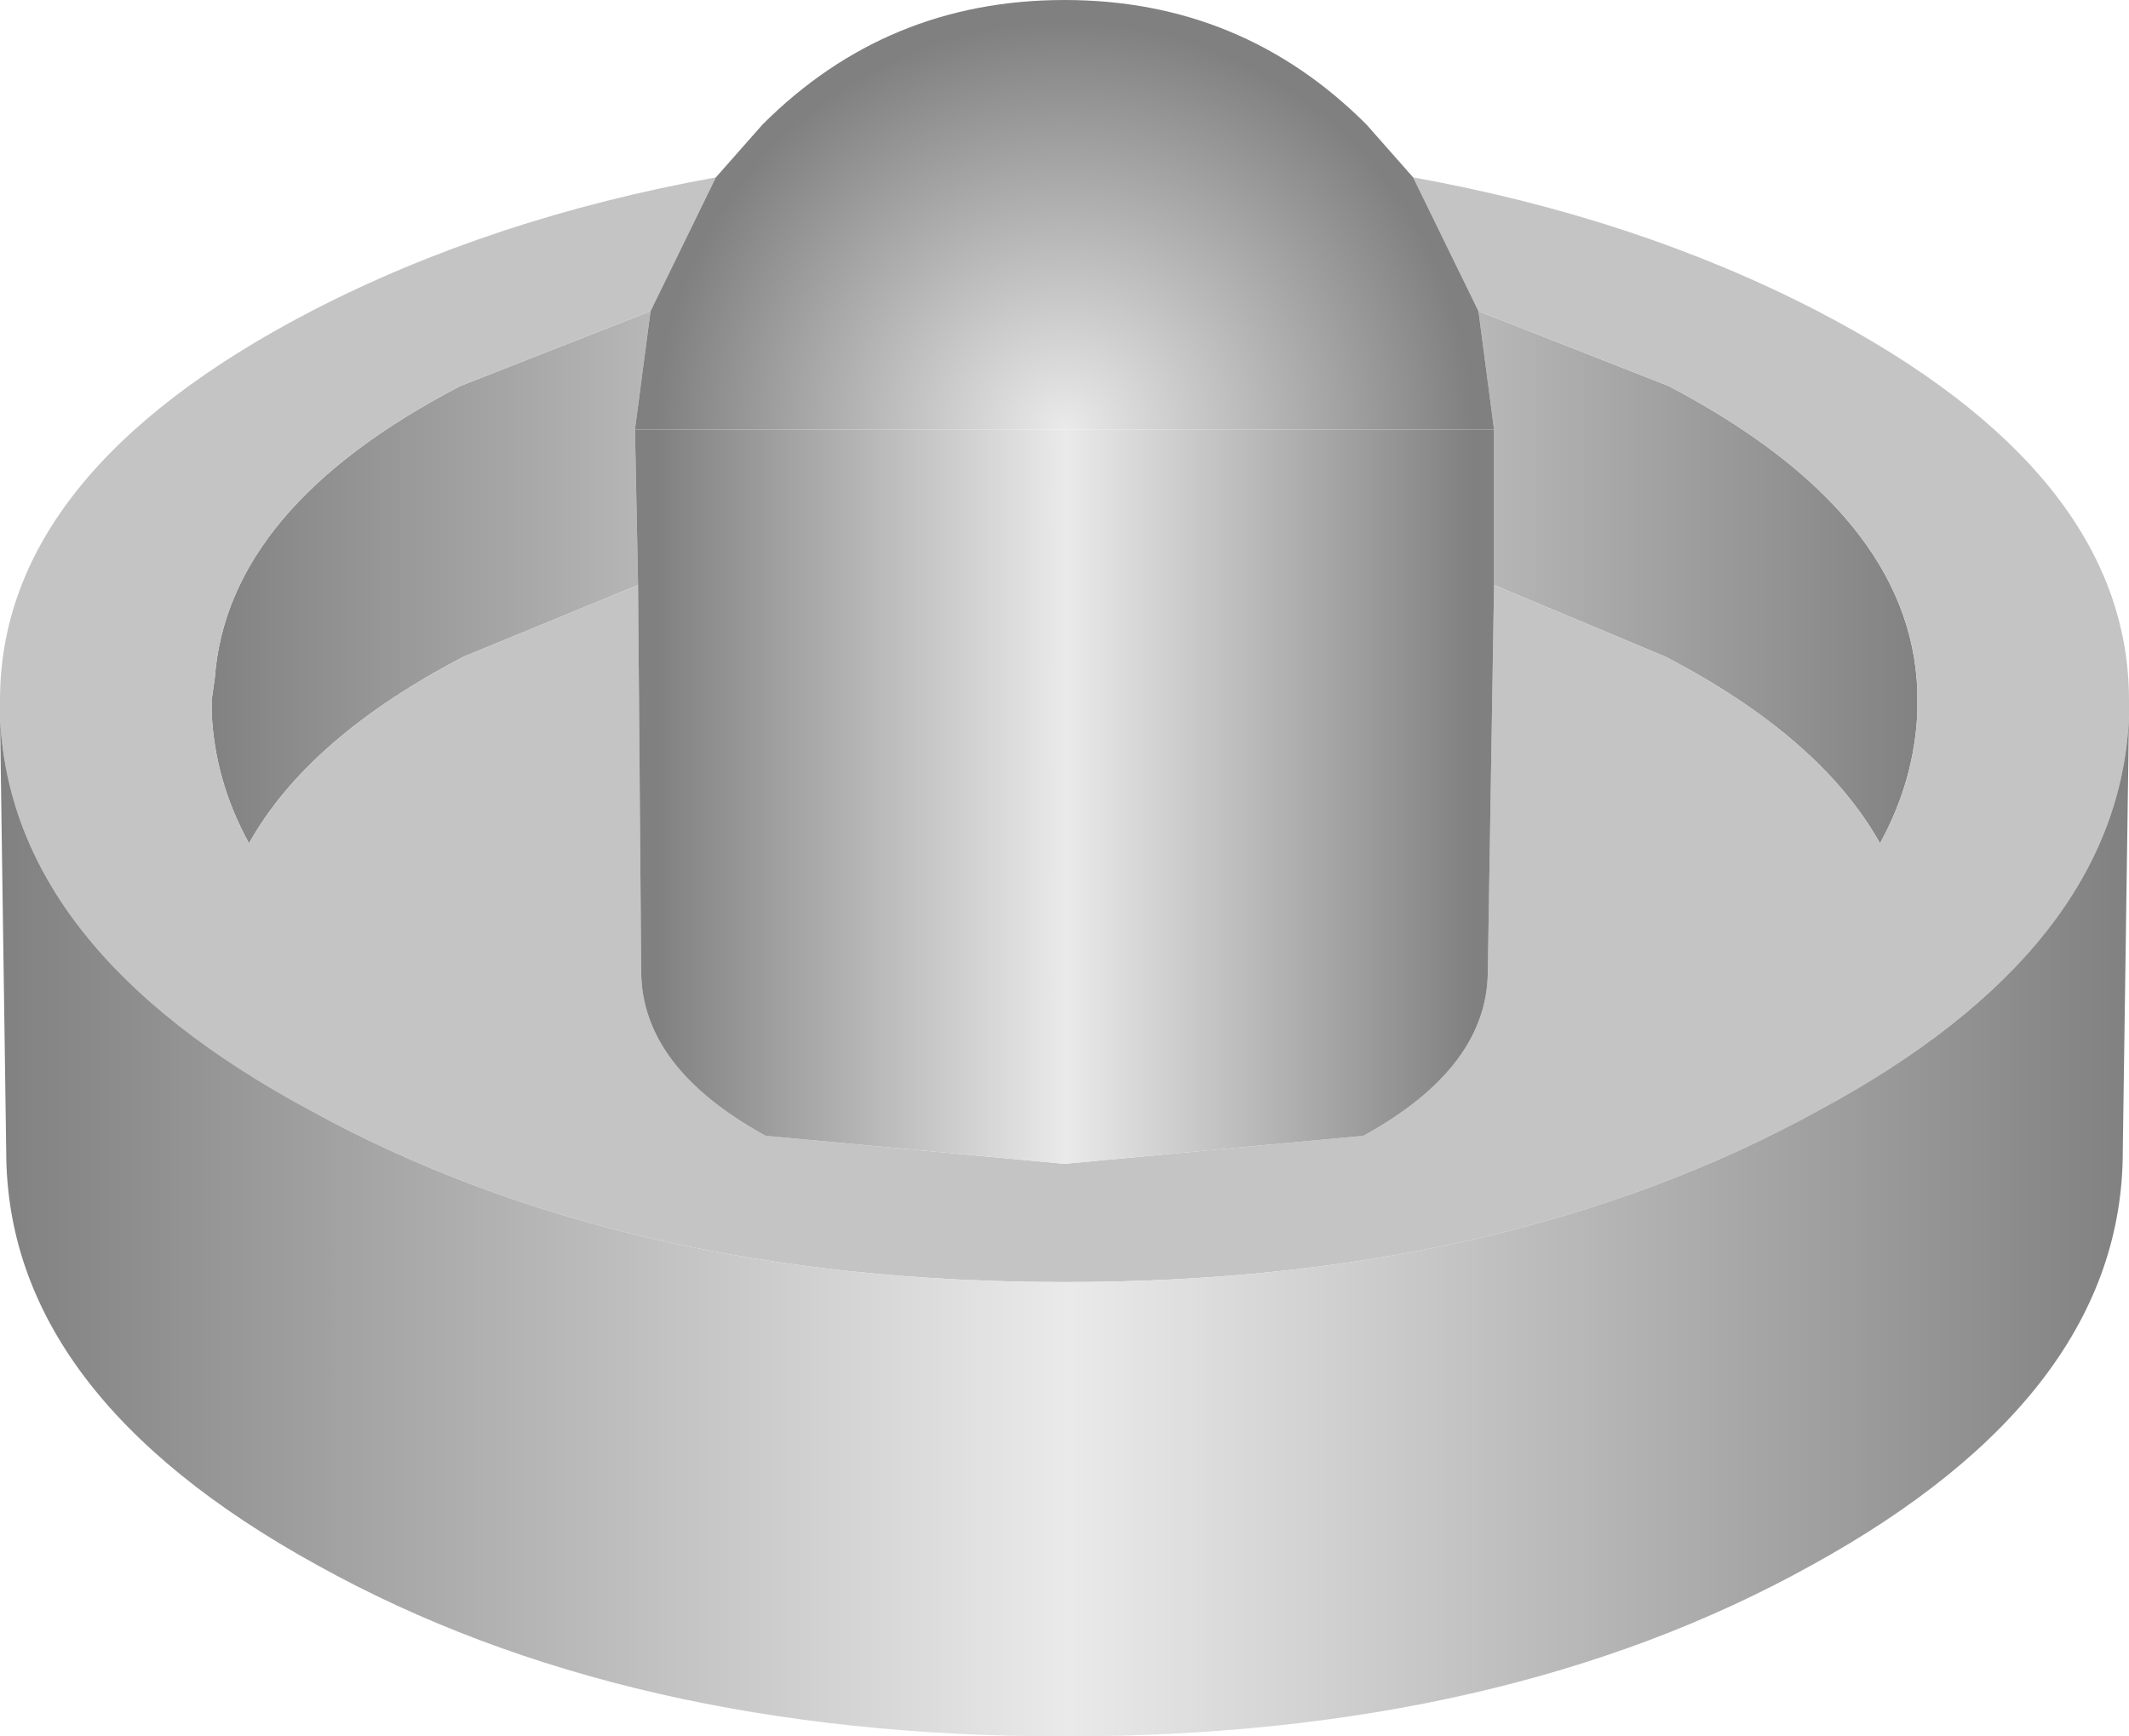 <?xml version="1.0" encoding="UTF-8" standalone="no"?>
<svg xmlns:xlink="http://www.w3.org/1999/xlink" height="27.9px" width="34.2px" xmlns="http://www.w3.org/2000/svg">
  <g transform="matrix(1.0, 0.0, 0.0, 1.0, 17.1, 18.5)">
    <path d="M-6.65 -13.5 L-6.9 -11.6 -6.85 -9.1 -9.65 -7.95 Q-12.15 -6.65 -13.1 -4.95 -13.65 -5.95 -13.7 -7.05 L-13.7 -7.25 -13.65 -7.6 Q-13.45 -10.35 -9.7 -12.3 L-6.65 -13.5 M6.9 -11.6 L6.65 -13.5 9.7 -12.3 Q13.6 -10.25 13.7 -7.4 L13.7 -7.05 Q13.65 -5.95 13.1 -4.95 12.15 -6.65 9.65 -7.95 L6.9 -9.1 6.9 -11.6" fill="url(#gradient0)" fill-rule="evenodd" stroke="none"/>
    <path d="M5.6 -15.65 Q9.2 -15.0 12.1 -13.5 17.1 -10.9 17.1 -7.25 L17.1 -7.0 Q16.95 -3.25 12.1 -0.65 7.1 2.1 0.0 2.1 -7.1 2.1 -12.1 -0.65 -16.95 -3.25 -17.1 -7.0 L-17.1 -7.1 -17.1 -7.25 Q-17.1 -10.9 -12.1 -13.5 -9.2 -15.0 -5.6 -15.65 L-6.65 -13.5 -9.7 -12.3 Q-13.45 -10.35 -13.65 -7.6 L-13.7 -7.25 -13.7 -7.05 Q-13.65 -5.95 -13.1 -4.95 -12.15 -6.65 -9.65 -7.95 L-6.85 -9.1 -6.8 -2.9 Q-6.8 -1.35 -4.8 -0.25 L0.0 0.2 4.8 -0.25 Q6.8 -1.35 6.8 -2.9 L6.9 -9.1 9.65 -7.95 Q12.15 -6.65 13.1 -4.95 13.65 -5.95 13.7 -7.05 L13.7 -7.4 Q13.6 -10.25 9.7 -12.3 L6.65 -13.5 5.6 -15.65" fill="#c4c4c4" fill-rule="evenodd" stroke="none"/>
    <path d="M-6.9 -11.6 L6.9 -11.6 6.9 -9.1 6.8 -2.9 Q6.8 -1.35 4.8 -0.25 L0.0 0.2 -4.8 -0.25 Q-6.8 -1.35 -6.8 -2.9 L-6.85 -9.1 -6.9 -11.6" fill="url(#gradient1)" fill-rule="evenodd" stroke="none"/>
    <path d="M-5.6 -15.65 L-4.85 -16.5 Q-2.85 -18.5 0.0 -18.5 2.85 -18.5 4.85 -16.5 L5.6 -15.65 6.65 -13.5 6.9 -11.6 -6.9 -11.6 -6.65 -13.5 -5.6 -15.65" fill="url(#gradient2)" fill-rule="evenodd" stroke="none"/>
    <path d="M17.1 -7.0 L17.0 0.0 Q17.0 3.9 12.0 6.65 7.05 9.4 0.0 9.4 -7.05 9.4 -12.0 6.65 -17.0 3.9 -17.0 0.0 L-17.1 -7.0 Q-16.95 -3.25 -12.1 -0.65 -7.1 2.1 0.0 2.1 7.1 2.1 12.1 -0.65 16.95 -3.25 17.1 -7.0" fill="url(#gradient3)" fill-rule="evenodd" stroke="none"/>
  </g>
  <defs>
    <linearGradient gradientTransform="matrix(-0.017, 0.0, 0.0, -0.017, 0.0, 22.2)" gradientUnits="userSpaceOnUse" id="gradient0" spreadMethod="pad" x1="-819.2" x2="819.2">
      <stop offset="0.0" stop-color="#808080"/>
      <stop offset="0.498" stop-color="#eaeaea"/>
      <stop offset="1.0" stop-color="#808080"/>
    </linearGradient>
    <linearGradient gradientTransform="matrix(-0.008, 0.0, 0.0, -0.008, 0.0, 22.2)" gradientUnits="userSpaceOnUse" id="gradient1" spreadMethod="pad" x1="-819.2" x2="819.2">
      <stop offset="0.0" stop-color="#808080"/>
      <stop offset="0.498" stop-color="#eaeaea"/>
      <stop offset="1.0" stop-color="#808080"/>
    </linearGradient>
    <radialGradient cx="0" cy="0" gradientTransform="matrix(-0.008, 0.0, 0.0, -0.008, 0.0, -11.6)" gradientUnits="userSpaceOnUse" id="gradient2" r="819.2" spreadMethod="pad">
      <stop offset="0.0" stop-color="#eaeaea"/>
      <stop offset="1.0" stop-color="#808080"/>
    </radialGradient>
    <linearGradient gradientTransform="matrix(-0.021, 0.0, 0.0, -0.021, 0.0, 22.2)" gradientUnits="userSpaceOnUse" id="gradient3" spreadMethod="pad" x1="-819.2" x2="819.2">
      <stop offset="0.0" stop-color="#808080"/>
      <stop offset="0.498" stop-color="#eaeaea"/>
      <stop offset="1.0" stop-color="#808080"/>
    </linearGradient>
  </defs>
</svg>
